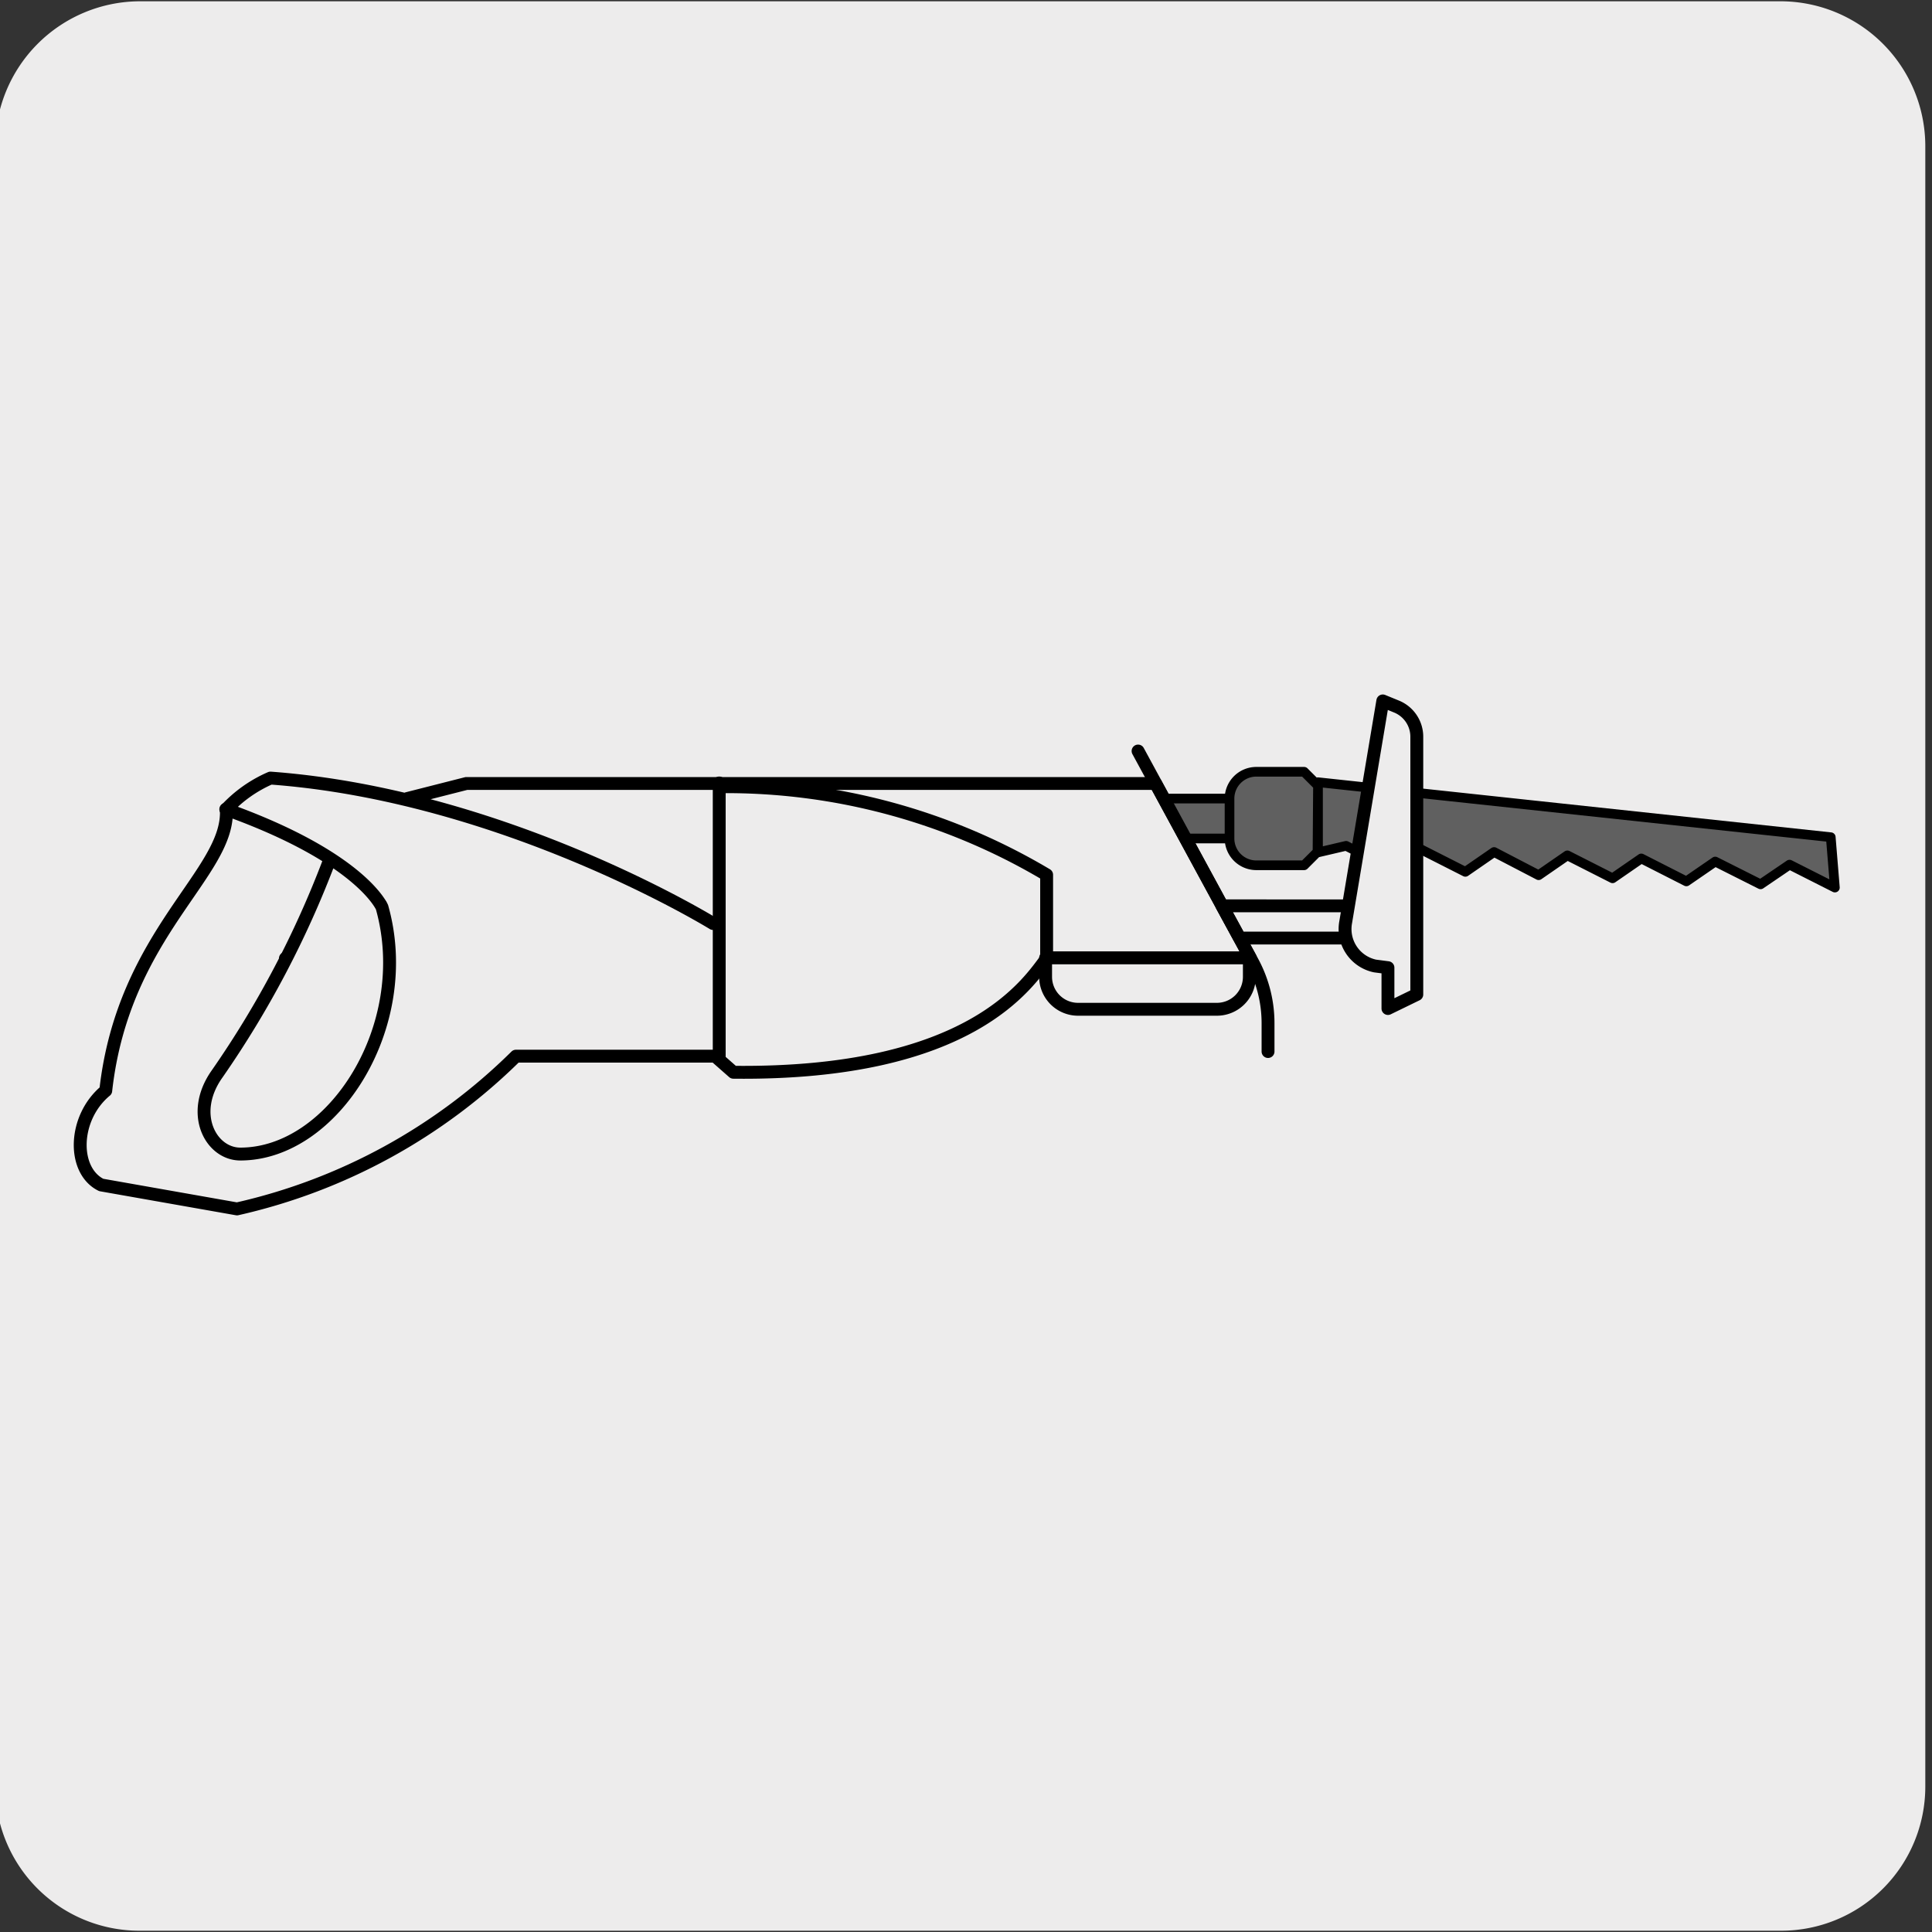 <svg xmlns="http://www.w3.org/2000/svg" viewBox="0 0 150 150"><rect x="0" y="0" width="150" height="150" fill="#333333" stroke="none"/><defs><style>.cls-1,.cls-2{fill:#edecec;}.cls-2,.cls-3,.cls-4{stroke:#000;stroke-linecap:round;stroke-linejoin:round;}.cls-3{fill:#606060;stroke-width:0.75px;}.cls-4{fill:none;}</style></defs><title>10791-01</title><g id="Capa_2" data-name="Capa 2"><path class="cls-1" d="M10.88.1H138.19a11.25,11.25,0,0,1,11.29,11.21v127.4a11.19,11.19,0,0,1-11.19,11.19H10.82A11.19,11.19,0,0,1-.37,138.71h0V11.34A11.26,11.26,0,0,1,10.88.1Z"/></g><g id="Capa_3" data-name="Capa 3"><path class="cls-2" d="M55.36,71.7S39.22,61.75,21,60.41a10.27,10.27,0,0,0-3.43,2.42c.31,4.94-8,9.58-9.36,21.85C5.66,86.79,5.6,90.89,7.86,92L18.4,93.86A44.81,44.81,0,0,0,40.06,82H55.52l1.42,1.25c18.5.21,22.91-7,24.34-8.87h15.8L89.72,60.83H36.21L31.61,62"/><path class="cls-2" d="M55.84,60.79V82M29.54,70.24a14.72,14.72,0,0,1-4.05,5.86l-3.33-1.69"/><path class="cls-2" d="M105.21,70.33l4.1,2.5a1.74,1.74,0,1,1-3.48,0H96.25l-1.37-2.5Z"/><path class="cls-3" d="M102.33,60.73,142.14,65l.32,3.91-3.52-1.78-2.25,1.53-3.52-1.77-2.24,1.54-3.5-1.78-2.23,1.54-3.51-1.78-2.23,1.54L116,66.15l-2.23,1.54-3.51-1.78L108,67.45l-3.49-1.78-2.22.52Zm-1.08,6.45H97.54a2.08,2.08,0,0,1-2.08-2.08V62a2.08,2.08,0,0,1,2.08-2.08h3.71L102.33,61V66.1ZM95.46,62v3.1H92L90.36,62Z"/><path class="cls-2" d="M83.7,78.36H94.47A2.52,2.52,0,0,0,97,75.84V74.37H81.18v1.47A2.52,2.52,0,0,0,83.7,78.36ZM110,77.21v-20a2.53,2.53,0,0,0-1.59-2.36l-1.05-.43-2.88,17.17A2.93,2.93,0,0,0,106.76,75l1,.13v3.17Z"/><path class="cls-2" d="M81.26,74.27V67.92A48.65,48.65,0,0,0,56,61.08"/><path class="cls-2" d="M25.58,66.8a76,76,0,0,1-8.71,16.56c-2.21,3.09-.5,6.24,1.79,6.24,7.24,0,13.58-10,11-19.16,0,0-1.61-3.85-12.13-7.61"/><path class="cls-4" d="M88.36,58.31l8.88,16.36a10,10,0,0,1,1.21,4.75v2.22"/></g></svg>